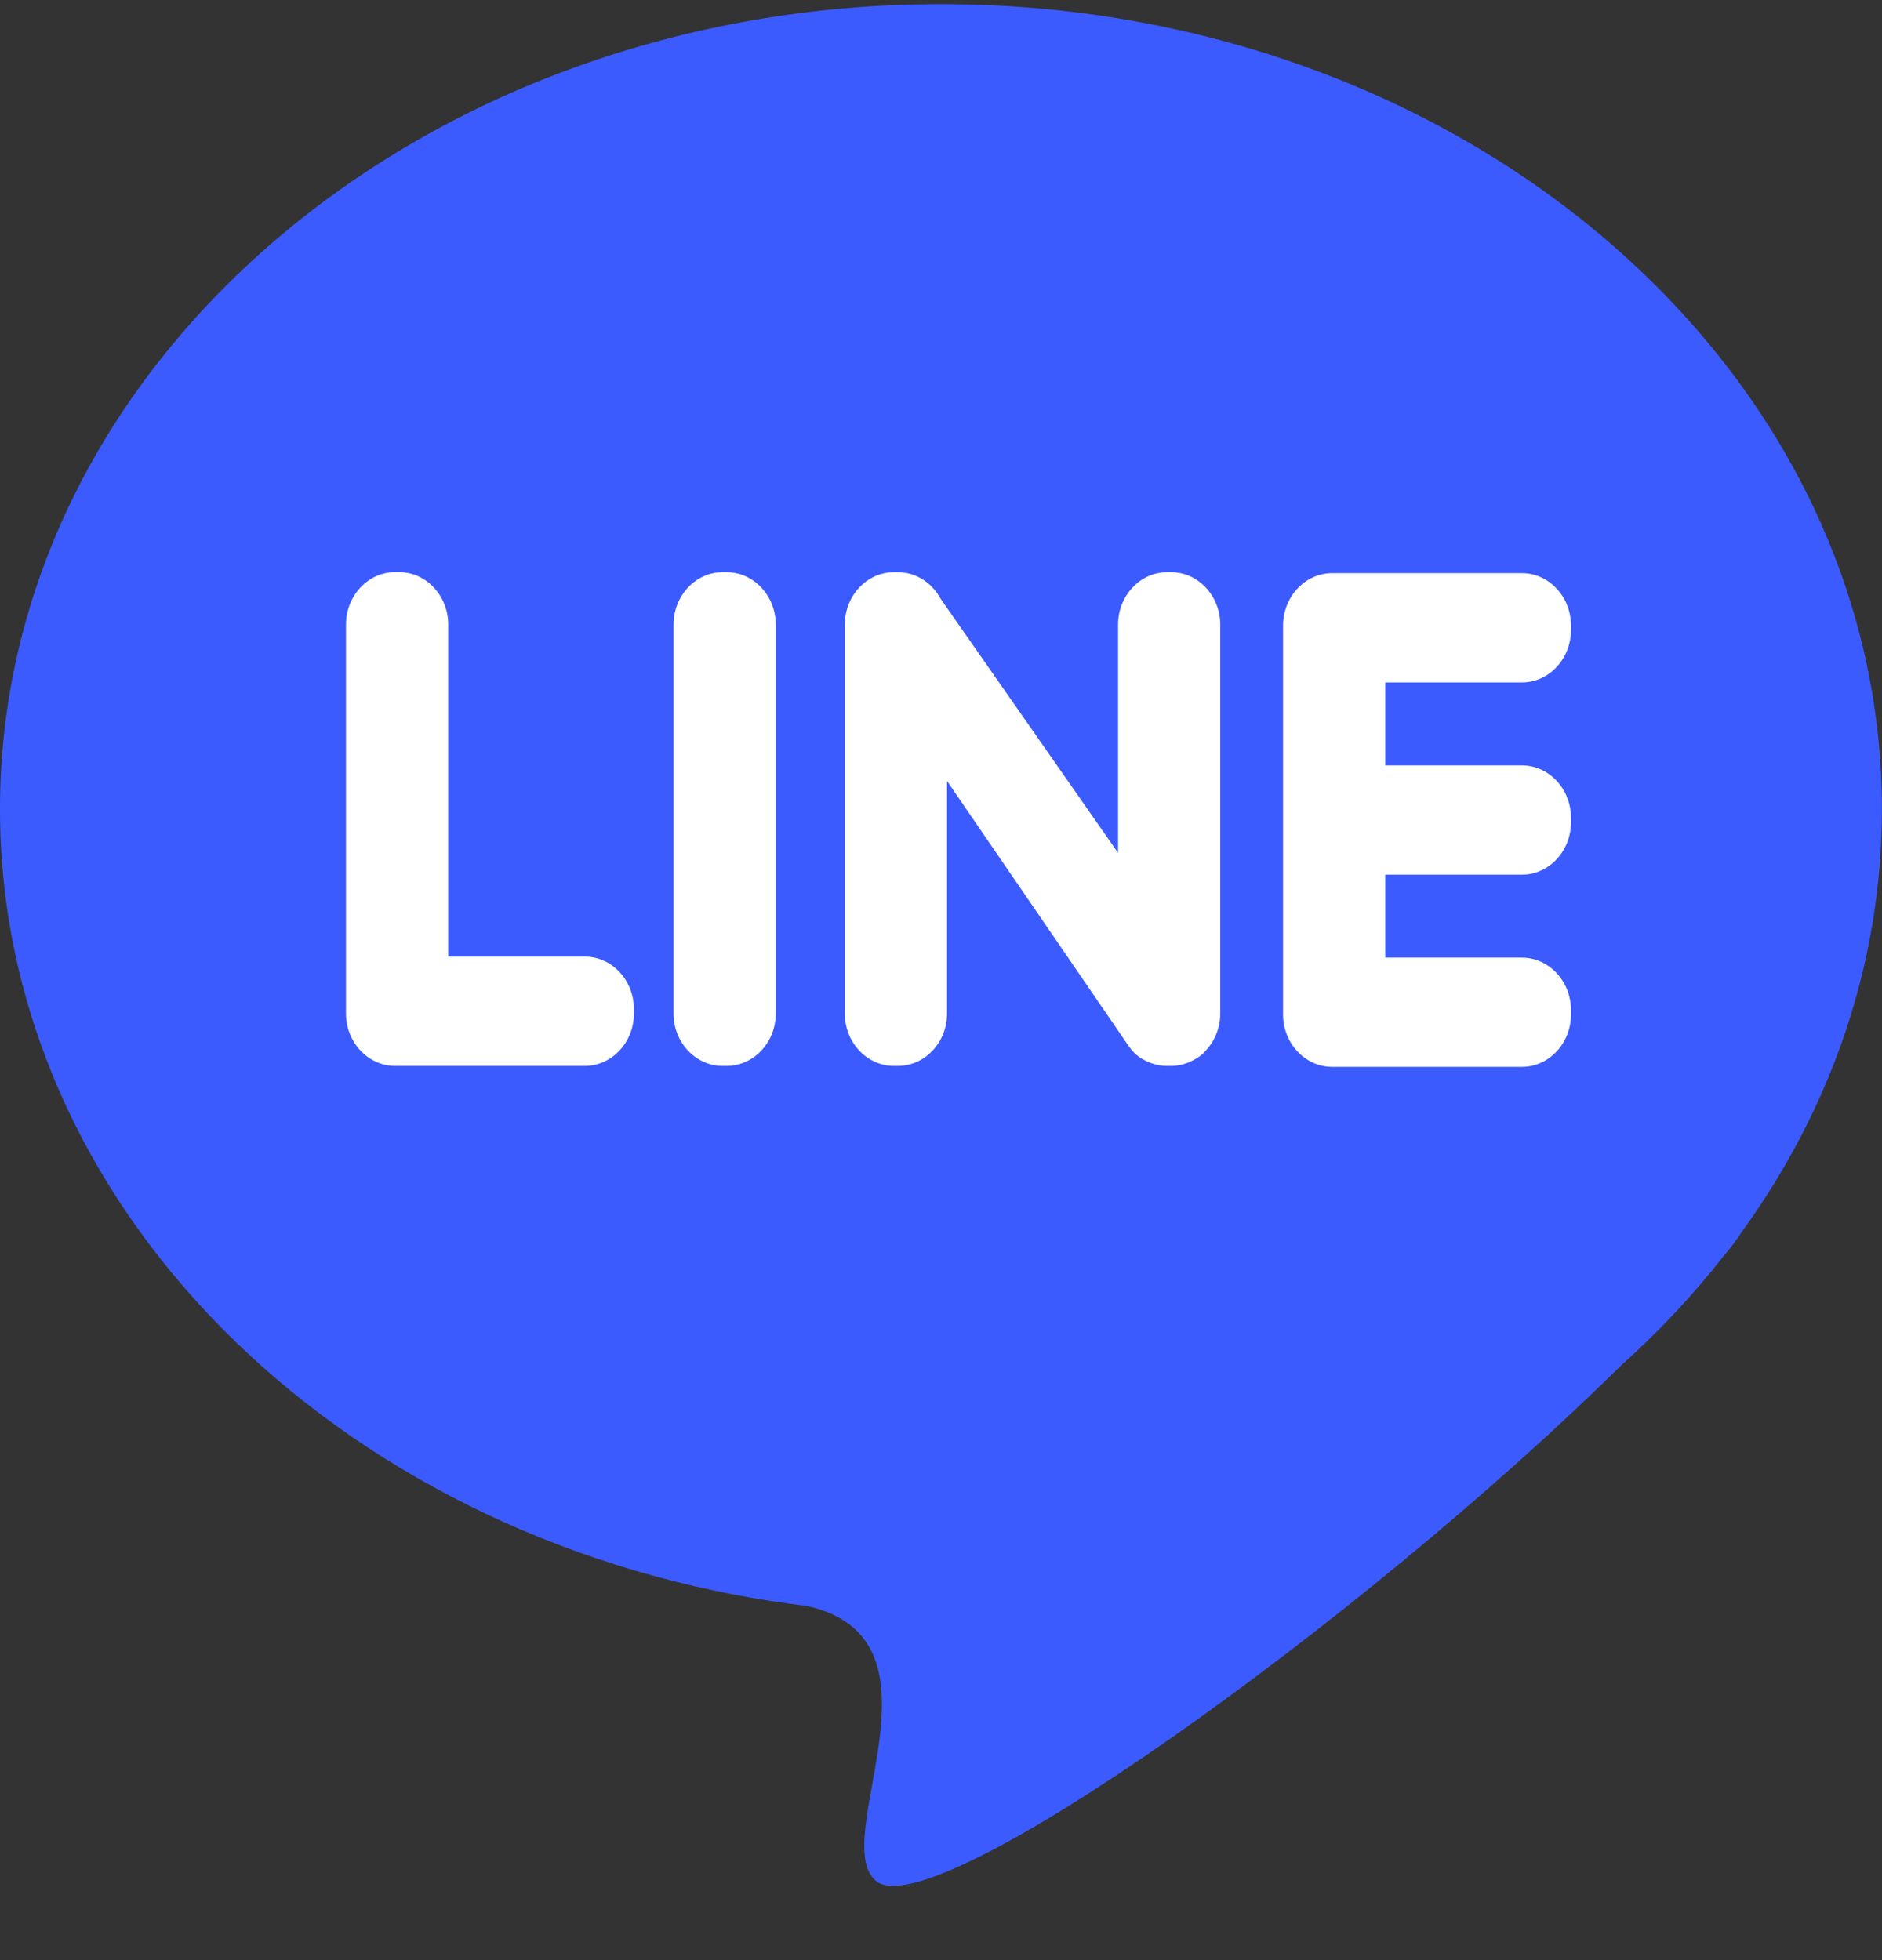 <svg width="24" height="25" viewBox="0 0 24 25" fill="none" xmlns="http://www.w3.org/2000/svg">
<rect x="0" y="0" width="24" height="25" fill="#333333" stroke="none"/>
<g clip-path="url(#clip0_2092_4546)">
<path d="M12 0.053C18.627 0.053 23.999 4.65 23.999 10.32C23.999 12.3 23.343 14.15 22.208 15.718C22.151 15.807 22.078 15.905 21.985 16.015L21.978 16.023C21.59 16.519 21.154 16.984 20.674 17.414C17.355 20.692 11.893 24.593 11.172 23.991C10.545 23.467 12.204 20.908 10.29 20.483C10.157 20.466 10.024 20.449 9.892 20.429H9.89C4.269 19.574 0 15.373 0 10.32C0 4.65 5.372 0.053 12 0.053Z" fill="#3C5BFF"/>
<path d="M5.038 13.595H7.458C7.803 13.595 8.084 13.294 8.084 12.926V12.87C8.084 12.502 7.803 12.201 7.458 12.201H5.716V7.966C5.716 7.598 5.435 7.297 5.09 7.297H5.038C4.694 7.297 4.412 7.598 4.412 7.966V12.926C4.412 13.294 4.694 13.595 5.038 13.595ZM20.034 10.486V10.431C20.034 10.062 19.753 9.762 19.408 9.762H17.666V8.704H19.408C19.753 8.704 20.034 8.403 20.034 8.035V7.979C20.034 7.611 19.753 7.31 19.408 7.31H16.988C16.644 7.31 16.362 7.611 16.362 7.979V12.939C16.362 13.307 16.644 13.607 16.988 13.607H19.408C19.753 13.607 20.034 13.307 20.034 12.939V12.883C20.034 12.515 19.753 12.214 19.408 12.214H17.666V11.156H19.408C19.753 11.156 20.034 10.855 20.034 10.487V10.486ZM15.38 13.396C15.492 13.274 15.561 13.109 15.561 12.927V7.967C15.561 7.599 15.28 7.298 14.935 7.298H14.883C14.539 7.298 14.258 7.599 14.258 7.967V10.878L11.995 7.637C11.887 7.435 11.683 7.298 11.451 7.298H11.399C11.055 7.298 10.773 7.599 10.773 7.967V12.927C10.773 13.295 11.055 13.595 11.399 13.595H11.451C11.796 13.595 12.077 13.295 12.077 12.927V9.961L14.355 13.286C14.369 13.309 14.385 13.331 14.401 13.352C14.464 13.444 14.549 13.506 14.645 13.545C14.718 13.577 14.798 13.595 14.882 13.595H14.934C15.039 13.595 15.139 13.566 15.226 13.517C15.289 13.485 15.341 13.444 15.379 13.396H15.38ZM9.215 13.595H9.267C9.611 13.595 9.893 13.295 9.893 12.927V7.967C9.893 7.599 9.611 7.298 9.267 7.298H9.215C8.87 7.298 8.589 7.599 8.589 7.967V12.927C8.589 13.295 8.87 13.595 9.215 13.595Z" fill="white"/>
</g>
<defs>
<clipPath id="clip0_2092_4546">
<rect width="24" height="24" fill="white" transform="translate(0 0.053)"/>
</clipPath>
</defs>
</svg>
